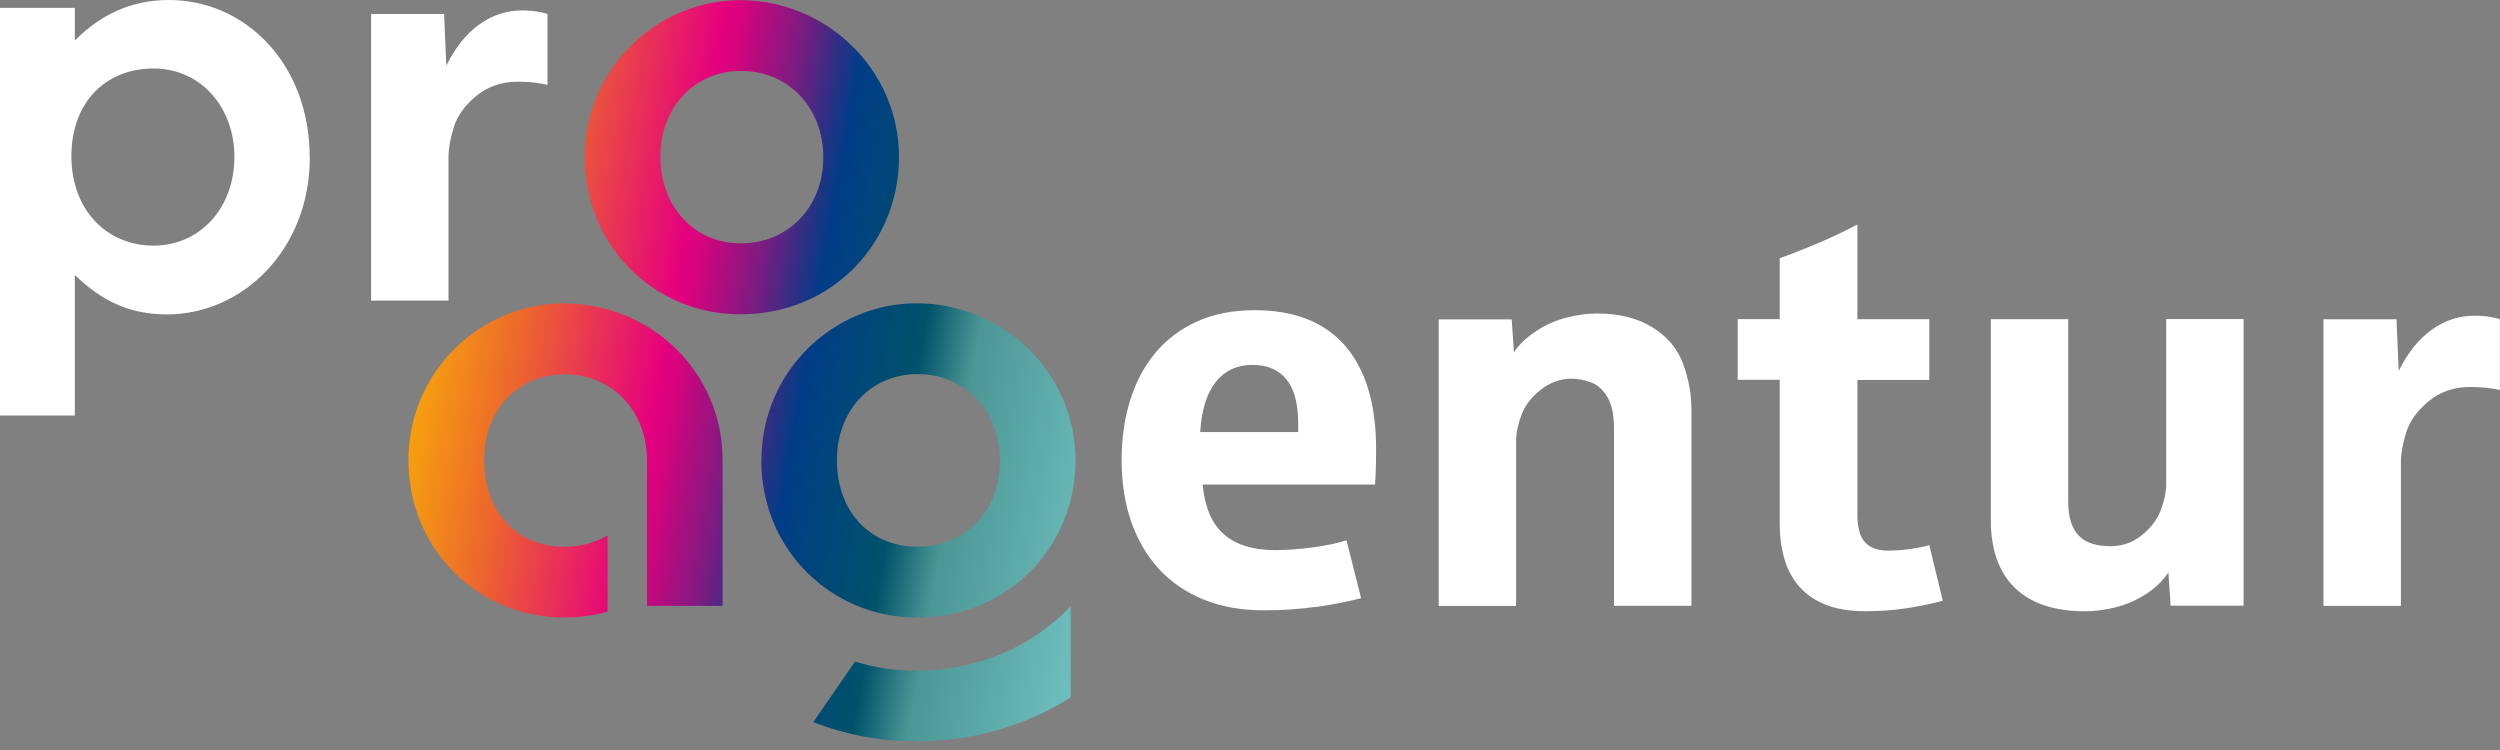 <?xml version="1.0" encoding="UTF-8"?>
<svg id="layer" xmlns="http://www.w3.org/2000/svg" width="250" height="75" version="1.1" xmlns:xlink="http://www.w3.org/1999/xlink" viewBox="0 0 250 75">
  <rect x="0" y="0" width="250" height="75" fill="#808080" stroke="none"/>
  <defs>
    <clipPath id="clippath">
      <path d="M91.65,67.07c-2.15,0-4.21-.32-6.15-.91l-4.17,6.05c3.17,1.24,6.62,1.92,10.26,1.92,5.83,0,11.1-1.62,15.48-4.4v-9.1c-3.79,3.96-9.18,6.43-15.42,6.43M40.85,46.07c0,8.77,6.88,15.68,15.56,15.68,1.54,0,2.99-.21,4.35-.58v-7.63c-1.24.73-2.7,1.14-4.29,1.14-4.85,0-8.06-3.6-8.06-8.65s3.38-8.6,8.06-8.6,8.22,3.58,8.23,8.62v14.54h7.56v-14.57c0-8.82-7.16-15.68-15.91-15.68-8.18,0-15.51,6.69-15.51,15.74M83.69,46.01c0-4.95,3.38-8.6,8.07-8.6s8.23,3.6,8.23,8.66c0,5.23-3.61,8.6-8.23,8.6-4.85,0-8.07-3.6-8.07-8.65M76.13,46.07c0,8.77,6.88,15.68,15.57,15.68,9.14,0,15.85-7.08,15.85-15.74s-7.16-15.68-15.9-15.68c-8.18,0-15.51,6.69-15.51,15.74M66.04,15.69c0-4.95,3.38-8.6,8.06-8.6s8.23,3.6,8.23,8.65-3.61,8.6-8.23,8.6-8.06-3.6-8.06-8.65M58.48,15.75c0,8.77,6.88,15.68,15.57,15.68,9.14,0,15.85-7.08,15.85-15.74S82.73.02,73.99.02c-8.18,0-15.51,6.69-15.51,15.73" fill="none" stroke-width="0"/>
    </clipPath>
    <linearGradient id="gradient-inv" data-name="Unbenannter Verlauf 16" x1="130.5" y1="-282.39" x2="132.55" y2="-282.39" gradientTransform="translate(-10747.37 -5003.15) rotate(90) scale(38.32)" gradientUnits="userSpaceOnUse">
      <stop offset="0" stop-color="#fbb900"/>
      <stop offset=".05" stop-color="#fbb900"/>
      <stop offset=".22" stop-color="#ec662d"/>
      <stop offset=".4" stop-color="#e5007d"/>
      <stop offset=".42" stop-color="#d7037d"/>
      <stop offset=".45" stop-color="#b40c7e"/>
      <stop offset=".5" stop-color="#7b1c81"/>
      <stop offset=".55" stop-color="#2d3084"/>
      <stop offset=".58" stop-color="#003d86"/>
      <stop offset=".72" stop-color="#00526a"/>
      <stop offset=".79" stop-color="#4c9795"/>
      <stop offset="1" stop-color="#70c2c0"/>
    </linearGradient>
  </defs>
  <path d="M23.44,15.68c0,5.12-3.43,8.88-8.09,8.88s-8.21-3.54-8.21-8.94,3.43-8.77,8.21-8.77,8.09,3.93,8.09,8.83M30.97,15.74C30.97,6.41,24.57,0,16.87,0c-3.6,0-6.69,1.35-9.39,4.05V.79H0v40.76h7.48v-14.05c2.7,2.59,5.45,3.94,9.22,3.94,7.59,0,14.28-6.52,14.28-15.68" fill="#fff" stroke-width="0"/>
  <path d="M44.85,30.05v-14.33c0-.84.17-1.83.52-2.98.35-1.14,1.1-2.19,2.25-3.14s2.53-1.43,4.14-1.43c.64,0,1.23.03,1.76.1s.94.13,1.23.21V1.4c-.18-.07-.51-.15-.97-.23-.47-.08-.98-.13-1.55-.13-1.55,0-2.98.46-4.28,1.39-1.3.93-2.41,2.3-3.32,4.13l-.22-5.16h-7.3v28.66h7.74Z" fill="#fff" stroke-width="0"/>
  <path d="M240.09,60.58v-14.33c0-.84.17-1.84.52-2.98.35-1.14,1.1-2.19,2.25-3.14,1.15-.95,2.53-1.43,4.14-1.43.64,0,1.23.03,1.76.09.53.07.94.13,1.23.21v-7.08c-.18-.07-.51-.15-.97-.23-.47-.08-.98-.12-1.55-.12-1.56,0-2.98.46-4.28,1.39-1.3.92-2.41,2.3-3.32,4.13l-.22-5.16h-7.3v28.66h7.74ZM211.5,60.74c1.07-.26,2.08-.68,3.02-1.28.94-.59,1.72-1.33,2.32-2.21l.22,3.32h7.3v-28.66h-7.74v16.47c0,.82-.19,1.71-.56,2.68-.38.96-1.02,1.79-1.92,2.5-.91.71-1.94,1.06-3.09,1.06-.66,0-1.25-.08-1.77-.23s-.97-.41-1.33-.75c-.37-.35-.64-.81-.84-1.39-.19-.58-.29-1.29-.29-2.13v-18.2h-7.74v20.07c0,2.96.8,5.23,2.4,6.79,1.6,1.56,3.95,2.35,7.04,2.35.91,0,1.91-.13,2.98-.38M190.49,60.85c1.26-.18,2.52-.44,3.79-.77l-1.35-5.57c-.46.15-1.07.27-1.83.38-.76.11-1.53.17-2.32.17-.99,0-1.74-.27-2.26-.81-.52-.54-.78-1.49-.78-2.84v-13.42h7.19v-6.07h-7.19v-9.47c-1.35.71-2.72,1.36-4.09,1.93-1.37.58-2.6,1.06-3.68,1.44v6.09h-4.2v6.07h4.2v14.33c0,1.3.15,2.49.47,3.57.31,1.08.81,2.01,1.5,2.79.69.78,1.57,1.38,2.65,1.81,1.08.43,2.4.64,3.95.64,1.37,0,2.69-.09,3.95-.27M151.61,60.58v-16.47c0-.82.19-1.71.56-2.68.38-.96,1.03-1.79,1.96-2.5.93-.7,1.93-1.06,2.99-1.06.64,0,1.3.12,1.96.36.67.24,1.22.73,1.66,1.48s.66,1.77.66,3.05v17.82h7.74v-19.68c0-1.48-.27-2.98-.82-4.49-.55-1.51-1.56-2.73-3.05-3.66s-3.34-1.4-5.57-1.4c-.91,0-1.92.13-3,.4s-2.11.71-3.07,1.35c-.96.63-1.71,1.34-2.24,2.13l-.22-3.29h-7.3v28.66h7.74ZM121.57,38.2c.91-1.14,2.14-1.71,3.69-1.71,1.46,0,2.59.48,3.38,1.44.79.96,1.18,2.45,1.18,4.46v.82h-9.8c.13-2.19.65-3.86,1.55-5.01M131.55,60.71c1.63-.23,3.15-.53,4.56-.89l-1.46-5.79c-.91.29-2.04.53-3.38.71-1.34.18-2.59.27-3.76.27-2.22,0-3.92-.53-5.12-1.58-1.2-1.05-1.91-2.71-2.13-4.98h17.24c.07-.84.11-2.02.11-3.54,0-4.5-1.03-7.94-3.09-10.32-2.06-2.38-5.07-3.57-9.05-3.57-2.19,0-4.13.38-5.79,1.14-1.67.76-3.05,1.81-4.16,3.14-1.11,1.34-1.94,2.92-2.51,4.75-.57,1.83-.85,3.83-.85,5.98s.32,4.29.96,6.13,1.56,3.42,2.77,4.73c1.21,1.32,2.69,2.34,4.46,3.06,1.76.72,3.77,1.08,6.02,1.08,1.81,0,3.53-.11,5.16-.34" fill="#fff" stroke-width="0"/>
  <g clip-path="url(#clippath)">
    <rect x="31.91" y="-2.2" width="84.58" height="78.56" transform="translate(24.8 103.71) rotate(-80)" fill="url(#gradient-inv)" stroke-width="0"/>
  </g>
</svg>